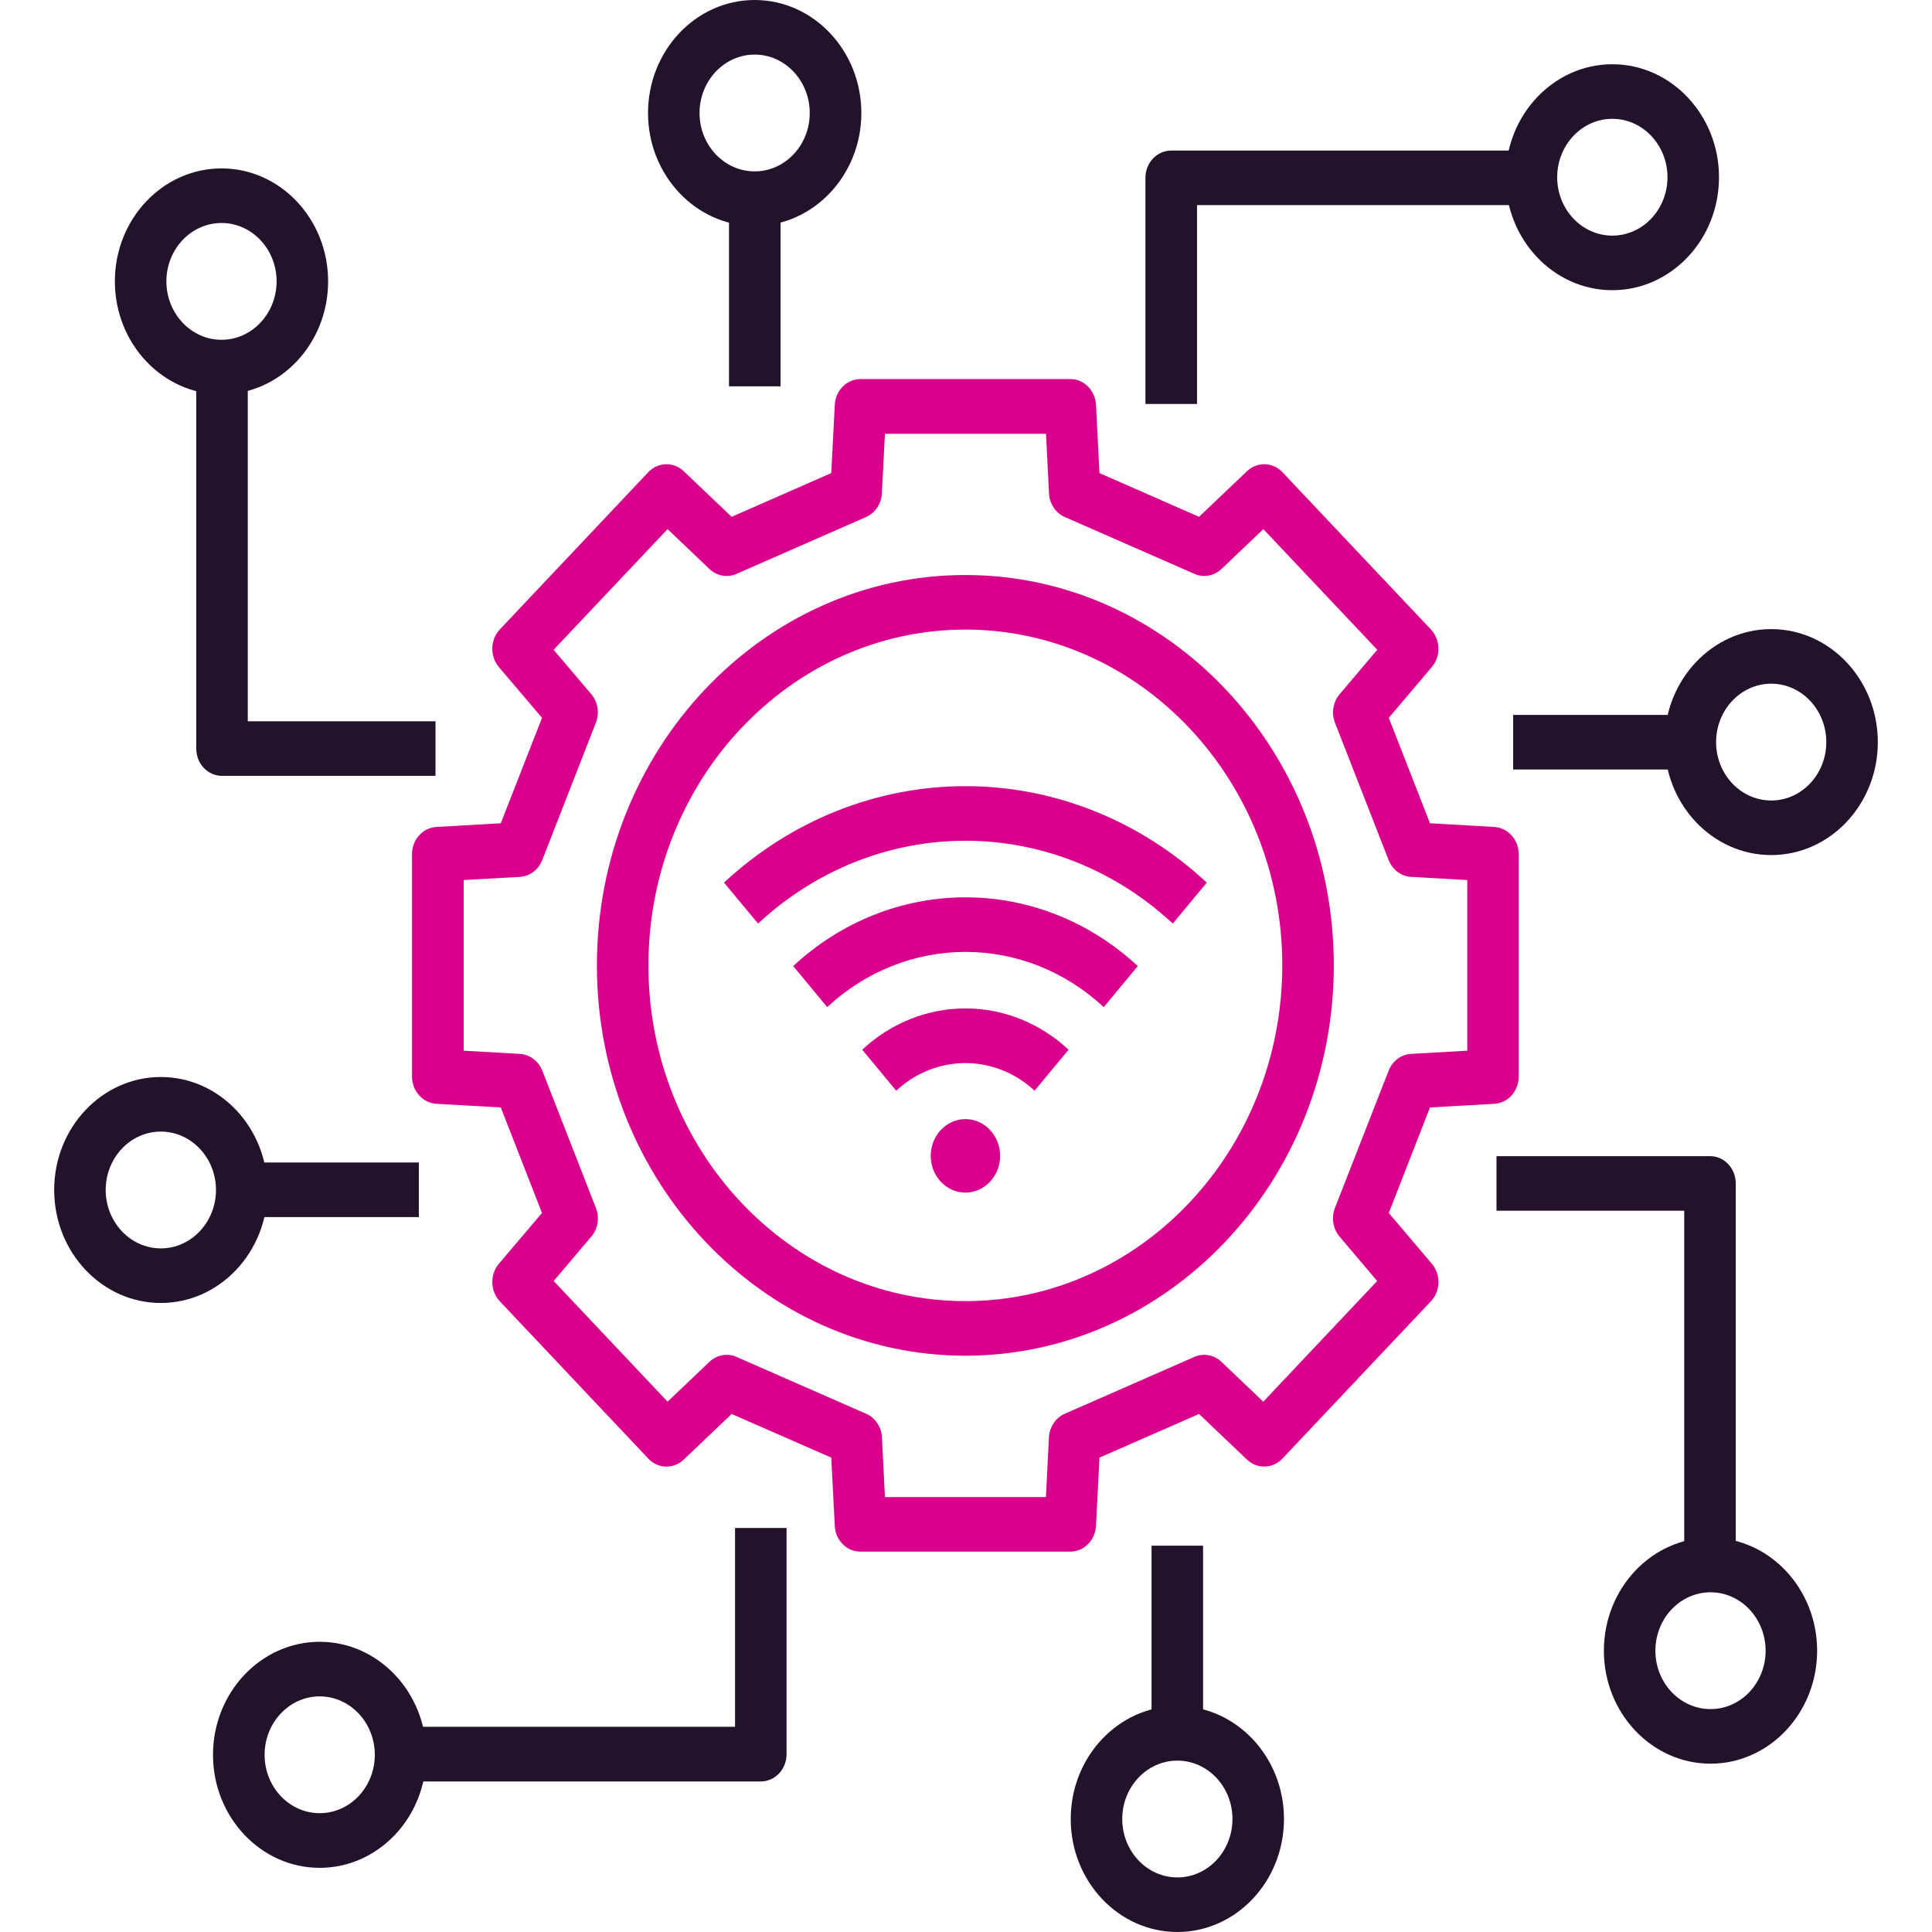 <svg width="24" height="24" viewBox="0 0 24 24" fill="none" xmlns="http://www.w3.org/2000/svg">
<path d="M9.417 11.473L8.994 10.964C9.824 10.192 10.889 9.766 11.993 9.766C13.097 9.766 14.162 10.192 14.991 10.964L14.569 11.473C13.856 10.81 12.941 10.444 11.993 10.444C11.045 10.444 10.129 10.81 9.417 11.473Z" fill="#D9008B"/>
<path d="M13.711 12.511C13.236 12.068 12.626 11.825 11.994 11.825C11.362 11.825 10.751 12.068 10.276 12.511L9.854 12.001C10.445 11.45 11.206 11.147 11.994 11.147C12.782 11.147 13.541 11.45 14.134 12.001L13.711 12.511Z" fill="#D9008B"/>
<path d="M12.852 13.549C12.614 13.328 12.309 13.206 11.993 13.206C11.676 13.206 11.371 13.328 11.133 13.549L10.711 13.04C11.065 12.709 11.521 12.527 11.993 12.527C12.465 12.527 12.92 12.709 13.274 13.04L12.852 13.549Z" fill="#D9008B"/>
<path d="M11.993 14.815C11.755 14.815 11.562 14.61 11.562 14.358C11.562 14.107 11.755 13.902 11.993 13.902C12.23 13.902 12.424 14.107 12.424 14.358C12.424 14.61 12.23 14.815 11.993 14.815Z" fill="#D9008B"/>
<path d="M9.696 2.468H9.056V4.799H9.696V2.468Z" fill="#22132B"/>
<path d="M9.375 2.807C8.644 2.807 8.05 2.177 8.05 1.404C8.05 0.63 8.644 0 9.375 0C10.105 0 10.7 0.63 10.7 1.404C10.7 2.177 10.105 2.807 9.375 2.807ZM9.375 0.678C8.997 0.678 8.69 1.004 8.69 1.404C8.69 1.804 8.997 2.129 9.375 2.129C9.752 2.129 10.059 1.804 10.059 1.404C10.059 1.004 9.752 0.678 9.375 0.678Z" fill="#22132B"/>
<path d="M14.87 5.018H14.229V2.209C14.229 2.021 14.373 1.87 14.55 1.87H19.024V2.548H14.87V5.018Z" fill="#22132B"/>
<path d="M20.029 3.605C19.299 3.605 18.704 2.976 18.704 2.202C18.704 1.428 19.299 0.798 20.029 0.798C20.759 0.798 21.354 1.428 21.354 2.202C21.354 2.976 20.759 3.605 20.029 3.605ZM20.029 1.476C19.651 1.476 19.344 1.802 19.344 2.202C19.344 2.602 19.651 2.927 20.029 2.927C20.407 2.927 20.714 2.602 20.714 2.202C20.714 1.802 20.407 1.476 20.029 1.476Z" fill="#22132B"/>
<path d="M5.203 14.441H3.003V15.119H5.203V14.441Z" fill="#22132B"/>
<path d="M1.998 16.186C1.267 16.186 0.673 15.556 0.673 14.782C0.673 14.008 1.267 13.379 1.998 13.379C2.728 13.379 3.323 14.008 3.323 14.782C3.323 15.556 2.728 16.186 1.998 16.186ZM1.998 14.057C1.62 14.057 1.313 14.382 1.313 14.782C1.313 15.182 1.62 15.508 1.998 15.508C2.375 15.508 2.683 15.182 2.683 14.782C2.683 14.382 2.375 14.057 1.998 14.057Z" fill="#22132B"/>
<path d="M5.41 9.638H2.758C2.581 9.638 2.438 9.487 2.438 9.299V4.559H3.078V8.96H5.41V9.638Z" fill="#22132B"/>
<path d="M2.752 4.899C2.021 4.899 1.427 4.269 1.427 3.495C1.427 2.721 2.021 2.092 2.752 2.092C3.482 2.092 4.076 2.721 4.076 3.495C4.076 4.269 3.482 4.899 2.752 4.899ZM2.752 2.77C2.374 2.77 2.067 3.095 2.067 3.495C2.067 3.895 2.374 4.221 2.752 4.221C3.129 4.221 3.436 3.895 3.436 3.495C3.436 3.095 3.129 2.77 2.752 2.77Z" fill="#22132B"/>
<path d="M14.945 19.201H14.305V21.533H14.945V19.201Z" fill="#22132B"/>
<path d="M14.626 24C13.895 24 13.301 23.37 13.301 22.596C13.301 21.823 13.895 21.193 14.626 21.193C15.356 21.193 15.95 21.823 15.95 22.596C15.95 23.37 15.356 24 14.626 24ZM14.626 21.871C14.248 21.871 13.941 22.196 13.941 22.596C13.941 22.997 14.248 23.322 14.626 23.322C15.003 23.322 15.31 22.997 15.31 22.596C15.31 22.196 15.003 21.871 14.626 21.871Z" fill="#22132B"/>
<path d="M9.451 22.13H4.977V21.451H9.131V18.981H9.771V21.791C9.771 21.978 9.628 22.13 9.451 22.13Z" fill="#22132B"/>
<path d="M3.971 23.203C3.241 23.203 2.646 22.573 2.646 21.799C2.646 21.025 3.241 20.395 3.971 20.395C4.702 20.395 5.296 21.025 5.296 21.799C5.296 22.573 4.702 23.203 3.971 23.203ZM3.971 21.073C3.594 21.073 3.287 21.399 3.287 21.799C3.287 22.199 3.594 22.524 3.971 22.524C4.349 22.524 4.656 22.199 4.656 21.799C4.656 21.399 4.349 21.073 3.971 21.073Z" fill="#22132B"/>
<path d="M20.997 8.881H18.797V9.559H20.997V8.881Z" fill="#22132B"/>
<path d="M22.003 10.622C21.272 10.622 20.678 9.993 20.678 9.219C20.678 8.445 21.272 7.815 22.003 7.815C22.733 7.815 23.327 8.445 23.327 9.219C23.327 9.993 22.733 10.622 22.003 10.622ZM22.003 8.493C21.625 8.493 21.318 8.819 21.318 9.219C21.318 9.619 21.625 9.944 22.003 9.944C22.38 9.944 22.687 9.619 22.687 9.219C22.687 8.819 22.38 8.493 22.003 8.493Z" fill="#22132B"/>
<path d="M21.562 19.441H20.922V15.04H18.59V14.362H21.242C21.419 14.362 21.562 14.513 21.562 14.701V19.441Z" fill="#22132B"/>
<path d="M21.249 21.909C20.518 21.909 19.924 21.279 19.924 20.506C19.924 19.732 20.518 19.102 21.249 19.102C21.979 19.102 22.573 19.732 22.573 20.506C22.573 21.279 21.979 21.909 21.249 21.909ZM21.249 19.78C20.871 19.78 20.564 20.105 20.564 20.506C20.564 20.906 20.871 21.231 21.249 21.231C21.626 21.231 21.933 20.906 21.933 20.506C21.933 20.105 21.626 19.78 21.249 19.78Z" fill="#22132B"/>
<path d="M13.296 19.275H10.689C10.518 19.275 10.378 19.134 10.37 18.954L10.326 18.107L9.089 17.565L8.493 18.132C8.367 18.252 8.173 18.247 8.053 18.119L6.209 16.165C6.089 16.038 6.084 15.833 6.197 15.699L6.733 15.068L6.221 13.757L5.421 13.712C5.252 13.702 5.118 13.553 5.118 13.373V10.611C5.118 10.431 5.251 10.283 5.421 10.273L6.221 10.227L6.733 8.917L6.197 8.286C6.084 8.152 6.089 7.947 6.209 7.819L8.053 5.866C8.173 5.739 8.367 5.733 8.493 5.853L9.089 6.42L10.326 5.877L10.37 5.03C10.378 4.851 10.519 4.709 10.689 4.709H13.296C13.466 4.709 13.606 4.85 13.615 5.03L13.658 5.877L14.895 6.42L15.491 5.853C15.618 5.733 15.811 5.738 15.931 5.866L17.775 7.819C17.895 7.947 17.901 8.152 17.787 8.286L17.252 8.917L17.764 10.227L18.563 10.273C18.733 10.283 18.866 10.432 18.866 10.611V13.373C18.866 13.554 18.734 13.702 18.563 13.712L17.764 13.757L17.252 15.068L17.787 15.699C17.901 15.833 17.896 16.038 17.775 16.165L15.931 18.119C15.811 18.246 15.618 18.252 15.491 18.132L14.895 17.565L13.658 18.107L13.615 18.954C13.606 19.133 13.466 19.275 13.296 19.275ZM10.992 18.597H12.993L13.03 17.857C13.037 17.727 13.114 17.612 13.227 17.562L14.837 16.856C14.95 16.806 15.082 16.83 15.173 16.917L15.693 17.412L17.108 15.913L16.641 15.362C16.558 15.264 16.536 15.126 16.583 15.006L17.25 13.301C17.297 13.18 17.405 13.099 17.528 13.092L18.227 13.052V10.932L17.529 10.893C17.406 10.886 17.298 10.805 17.25 10.684L16.584 8.979C16.537 8.859 16.559 8.72 16.642 8.623L17.109 8.072L15.694 6.573L15.174 7.068C15.082 7.155 14.951 7.179 14.838 7.129L13.228 6.423C13.114 6.373 13.038 6.258 13.031 6.128L12.994 5.389H10.993L10.955 6.128C10.949 6.258 10.872 6.373 10.758 6.423L9.149 7.129C9.035 7.179 8.904 7.155 8.813 7.068L8.293 6.573L6.877 8.072L7.345 8.623C7.427 8.72 7.449 8.859 7.402 8.979L6.736 10.684C6.689 10.805 6.581 10.886 6.457 10.893L5.76 10.932V13.052L6.458 13.092C6.581 13.099 6.689 13.18 6.737 13.301L7.403 15.006C7.45 15.126 7.428 15.265 7.345 15.362L6.878 15.913L8.293 17.412L8.813 16.917C8.905 16.83 9.036 16.806 9.149 16.856L10.759 17.562C10.873 17.612 10.95 17.727 10.956 17.857L10.993 18.597H10.992Z" fill="#D9008B"/>
<path d="M11.992 16.841C9.469 16.841 7.415 14.666 7.415 11.992C7.415 9.318 9.468 7.143 11.992 7.143C14.516 7.143 16.569 9.318 16.569 11.992C16.569 14.666 14.516 16.841 11.992 16.841ZM11.992 7.821C9.822 7.821 8.055 9.692 8.055 11.992C8.055 14.292 9.821 16.163 11.992 16.163C14.163 16.163 15.929 14.292 15.929 11.992C15.929 9.692 14.163 7.821 11.992 7.821Z" fill="#D9008B"/>
</svg>
